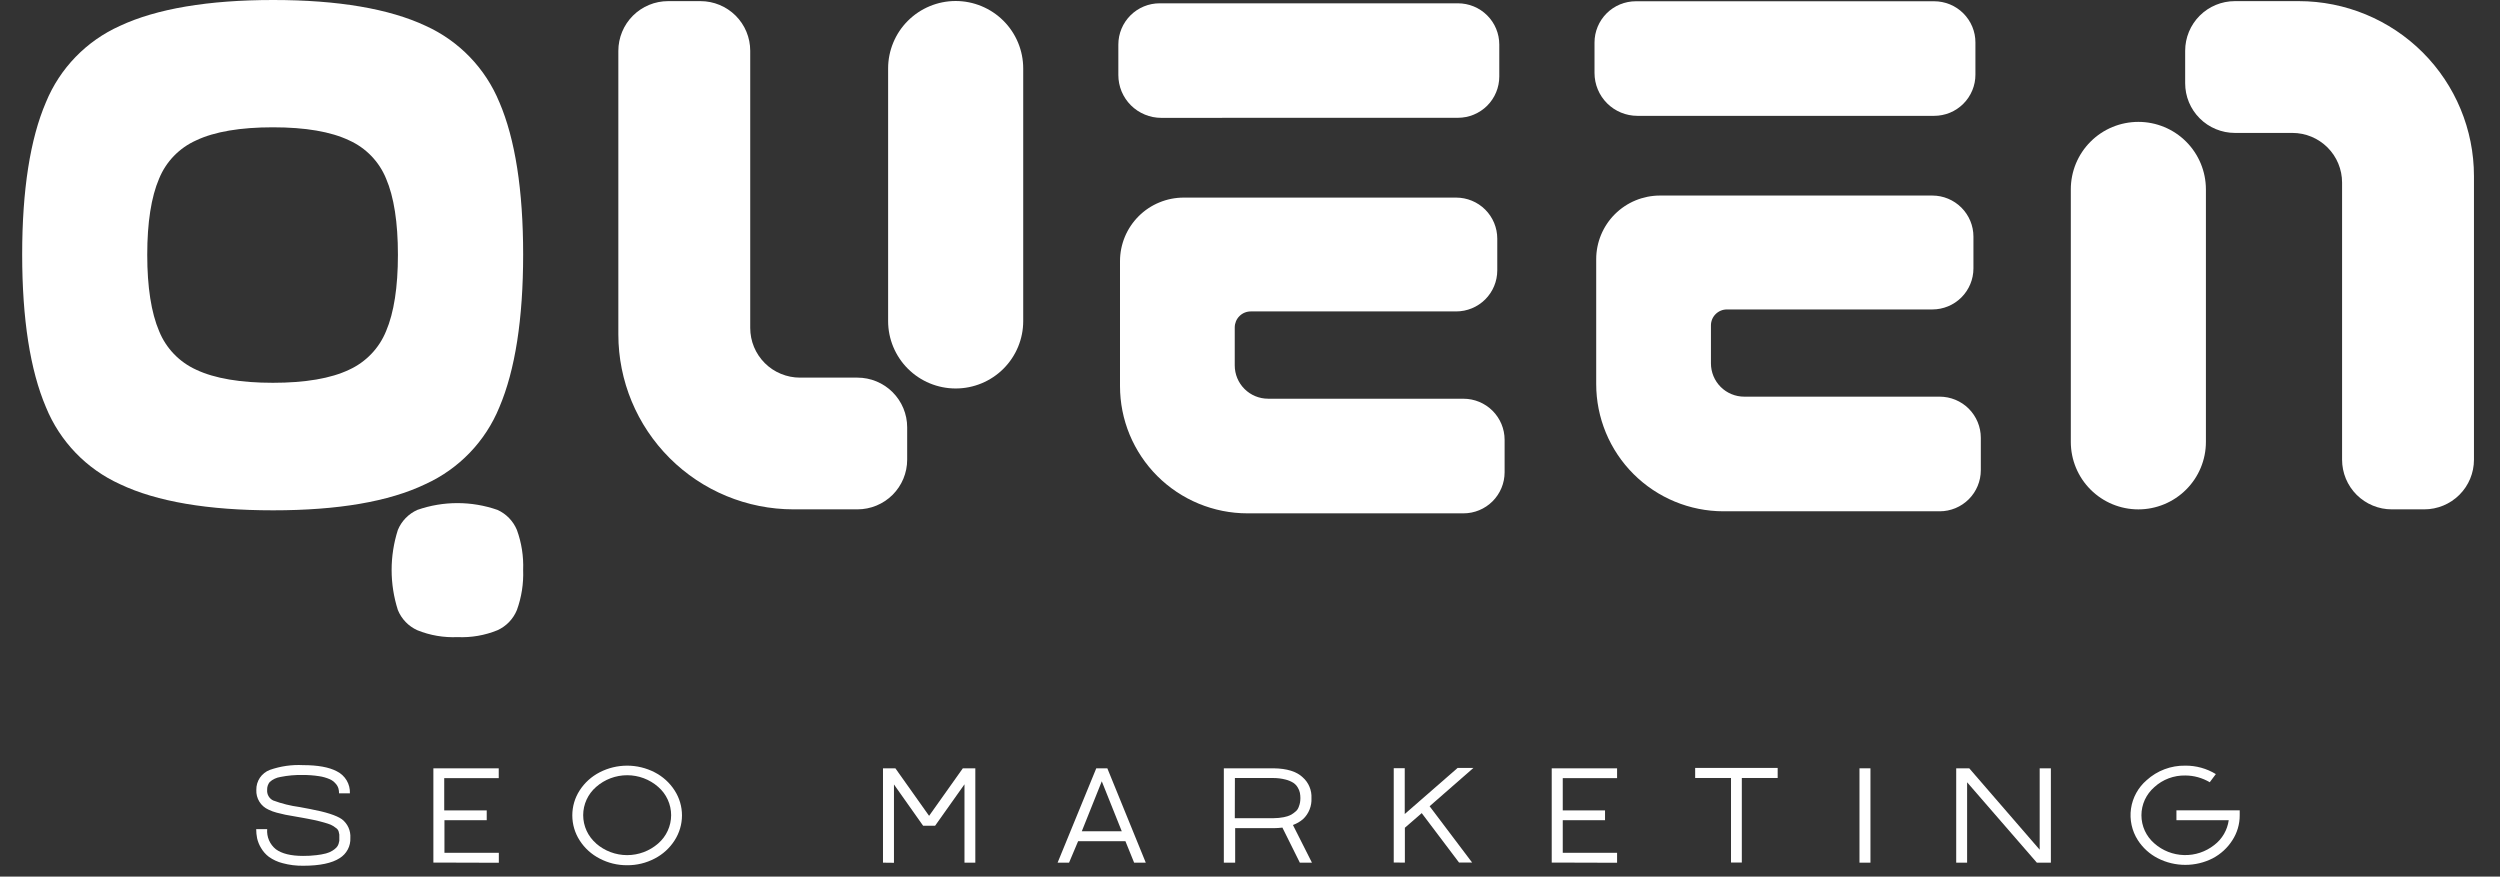 <svg width="77" height="27" viewBox="0 0 77 27" fill="none" xmlns="http://www.w3.org/2000/svg">
<rect x="0" y="0" width="77" height="27" fill="#333333" stroke="none"/>
<path d="M45.076 12.28H39.056C38.784 12.28 38.523 12.172 38.331 11.98C38.138 11.788 38.03 11.527 38.03 11.256V10.082C38.031 9.952 38.083 9.827 38.175 9.736C38.267 9.644 38.392 9.592 38.522 9.592H44.849C45.185 9.592 45.507 9.459 45.745 9.222C45.982 8.985 46.116 8.664 46.116 8.328V7.35C46.116 7.015 45.982 6.693 45.745 6.456C45.507 6.219 45.185 6.086 44.849 6.086H36.459C36.201 6.086 35.946 6.136 35.708 6.235C35.469 6.333 35.253 6.477 35.071 6.659C34.889 6.841 34.744 7.057 34.645 7.295C34.547 7.532 34.496 7.787 34.496 8.044V11.89C34.496 12.405 34.597 12.915 34.794 13.39C34.992 13.866 35.281 14.298 35.645 14.662C36.01 15.026 36.442 15.315 36.919 15.512C37.395 15.709 37.905 15.811 38.421 15.811H45.076C45.412 15.811 45.734 15.677 45.971 15.44C46.208 15.203 46.342 14.882 46.342 14.547V13.545C46.342 13.21 46.208 12.889 45.971 12.652C45.734 12.415 45.412 12.281 45.076 12.281" fill="white"/>
<path d="M41.06 3.628H44.904C45.242 3.628 45.566 3.494 45.805 3.256C46.044 3.017 46.178 2.693 46.178 2.356V1.372C46.178 1.035 46.044 0.712 45.805 0.474C45.566 0.235 45.242 0.102 44.904 0.102H35.718C35.551 0.102 35.385 0.134 35.231 0.198C35.077 0.262 34.936 0.356 34.818 0.474C34.7 0.592 34.606 0.732 34.542 0.886C34.478 1.04 34.445 1.205 34.445 1.372V2.311C34.445 2.484 34.479 2.655 34.545 2.816C34.612 2.976 34.709 3.121 34.832 3.244C34.955 3.366 35.1 3.463 35.261 3.529C35.421 3.596 35.593 3.63 35.766 3.63L41.06 3.628Z" fill="white"/>
<path d="M59.743 12.217H53.723C53.588 12.217 53.455 12.191 53.33 12.139C53.206 12.088 53.093 12.013 52.998 11.918C52.902 11.822 52.827 11.71 52.775 11.585C52.724 11.461 52.697 11.328 52.697 11.193V10.021C52.697 9.891 52.749 9.766 52.841 9.675C52.933 9.583 53.057 9.531 53.187 9.531H59.516C59.852 9.531 60.174 9.398 60.411 9.161C60.648 8.924 60.782 8.603 60.782 8.267V7.287C60.782 6.952 60.648 6.631 60.411 6.394C60.174 6.157 59.852 6.023 59.516 6.023H51.124C50.604 6.024 50.105 6.23 49.737 6.598C49.37 6.965 49.163 7.464 49.163 7.983V11.829C49.163 12.868 49.576 13.865 50.312 14.6C51.048 15.335 52.046 15.748 53.087 15.748H59.743C60.079 15.748 60.401 15.614 60.638 15.377C60.875 15.14 61.009 14.818 61.009 14.483V13.483C61.009 13.148 60.875 12.826 60.638 12.588C60.401 12.351 60.079 12.218 59.743 12.217Z" fill="white"/>
<path d="M55.727 3.568H59.571C59.738 3.568 59.904 3.535 60.058 3.472C60.213 3.408 60.353 3.314 60.471 3.196C60.59 3.078 60.683 2.937 60.747 2.783C60.811 2.629 60.844 2.463 60.843 2.296V1.31C60.844 1.143 60.811 0.978 60.747 0.823C60.683 0.669 60.589 0.529 60.471 0.411C60.353 0.293 60.213 0.199 60.058 0.135C59.904 0.072 59.738 0.039 59.571 0.039H50.385C50.217 0.039 50.052 0.072 49.897 0.135C49.743 0.199 49.602 0.293 49.484 0.411C49.366 0.529 49.272 0.669 49.208 0.823C49.144 0.977 49.111 1.143 49.111 1.31V2.248C49.111 2.598 49.25 2.934 49.498 3.182C49.746 3.429 50.082 3.568 50.433 3.568H55.727Z" fill="white"/>
<path d="M26.409 11.631H24.639C24.437 11.631 24.238 11.591 24.052 11.514C23.866 11.438 23.697 11.325 23.555 11.183C23.413 11.04 23.3 10.872 23.223 10.686C23.146 10.5 23.107 10.301 23.107 10.1V1.565C23.107 1.159 22.946 0.77 22.659 0.483C22.371 0.196 21.982 0.035 21.576 0.035H20.578C20.377 0.035 20.178 0.074 19.992 0.151C19.806 0.228 19.637 0.341 19.494 0.483C19.352 0.625 19.239 0.793 19.162 0.979C19.085 1.165 19.045 1.364 19.045 1.565V10.3C19.045 11.729 19.614 13.1 20.626 14.11C21.638 15.121 23.01 15.688 24.441 15.688H26.409C26.815 15.688 27.205 15.527 27.492 15.241C27.779 14.954 27.941 14.565 27.941 14.159V13.16C27.941 12.755 27.779 12.366 27.492 12.079C27.205 11.792 26.815 11.631 26.409 11.631Z" fill="white"/>
<path d="M29.433 11.965C28.882 11.965 28.353 11.746 27.963 11.357C27.574 10.968 27.354 10.44 27.354 9.89V2.109C27.354 1.558 27.573 1.029 27.963 0.64C28.354 0.25 28.883 0.031 29.434 0.031C29.986 0.031 30.515 0.25 30.906 0.64C31.296 1.029 31.515 1.558 31.515 2.109V9.89C31.515 10.44 31.296 10.968 30.906 11.357C30.517 11.746 29.988 11.965 29.437 11.965" fill="white"/>
<path d="M68.834 4.094H70.605C71.011 4.094 71.4 4.255 71.688 4.542C71.975 4.829 72.136 5.218 72.136 5.623V14.159C72.136 14.36 72.176 14.559 72.253 14.745C72.33 14.93 72.443 15.099 72.585 15.241C72.728 15.383 72.897 15.496 73.083 15.572C73.269 15.649 73.468 15.689 73.669 15.688H74.667C75.073 15.688 75.462 15.527 75.749 15.241C76.037 14.954 76.198 14.565 76.198 14.159V5.424C76.198 3.994 75.63 2.624 74.618 1.613C73.606 0.603 72.233 0.035 70.802 0.035H68.834C68.428 0.035 68.038 0.196 67.751 0.483C67.464 0.77 67.303 1.159 67.303 1.565V2.563C67.303 2.764 67.342 2.963 67.419 3.149C67.496 3.335 67.609 3.503 67.751 3.645C67.893 3.788 68.062 3.9 68.248 3.977C68.434 4.054 68.633 4.094 68.834 4.094Z" fill="white"/>
<path d="M65.863 3.754C66.414 3.754 66.943 3.973 67.332 4.362C67.722 4.752 67.941 5.28 67.942 5.83V13.611C67.942 14.162 67.723 14.691 67.332 15.08C66.942 15.47 66.413 15.689 65.861 15.689C65.309 15.689 64.78 15.47 64.39 15.08C64 14.691 63.781 14.162 63.781 13.611V5.83C63.781 5.557 63.835 5.287 63.939 5.035C64.044 4.783 64.197 4.554 64.391 4.361C64.584 4.168 64.814 4.015 65.066 3.911C65.319 3.807 65.589 3.754 65.863 3.754Z" fill="white"/>
<path d="M12.254 18.788C11.998 17.986 11.998 17.125 12.254 16.323C12.367 16.048 12.582 15.827 12.854 15.705C13.653 15.426 14.524 15.426 15.323 15.705C15.594 15.828 15.807 16.049 15.921 16.323C16.064 16.717 16.129 17.135 16.113 17.554C16.129 17.974 16.064 18.393 15.921 18.788C15.808 19.065 15.594 19.288 15.322 19.411C14.932 19.57 14.513 19.642 14.092 19.623C13.669 19.642 13.246 19.57 12.854 19.411C12.581 19.288 12.366 19.065 12.254 18.788Z" fill="white"/>
<path d="M15.381 3.151C14.953 2.106 14.141 1.263 13.111 0.796C11.986 0.268 10.409 0 8.413 0C6.417 0 4.825 0.268 3.697 0.796C2.662 1.259 1.845 2.101 1.415 3.149C0.929 4.279 0.683 5.855 0.683 7.84C0.683 9.825 0.93 11.403 1.415 12.541C1.844 13.594 2.66 14.443 3.697 14.913C4.825 15.45 6.412 15.718 8.412 15.718C10.412 15.718 11.978 15.45 13.099 14.913C14.135 14.443 14.952 13.594 15.381 12.541C15.866 11.403 16.113 9.821 16.113 7.84C16.113 5.859 15.867 4.283 15.381 3.149V3.151ZM11.891 10.2C11.677 10.727 11.269 11.152 10.752 11.388C10.19 11.656 9.401 11.79 8.405 11.79C7.409 11.79 6.609 11.656 6.044 11.388C5.525 11.153 5.115 10.728 4.901 10.2C4.658 9.631 4.535 8.839 4.535 7.847C4.535 6.855 4.658 6.065 4.901 5.5C5.116 4.975 5.525 4.554 6.043 4.323C6.608 4.055 7.403 3.921 8.405 3.921C9.408 3.921 10.19 4.055 10.753 4.323C11.269 4.555 11.677 4.976 11.891 5.5C12.134 6.065 12.256 6.855 12.256 7.847C12.256 8.839 12.134 9.631 11.891 10.2Z" fill="white"/>
<path d="M9.34 26.665C9.126 26.668 8.912 26.642 8.706 26.586C8.554 26.548 8.411 26.482 8.283 26.392C8.184 26.317 8.101 26.223 8.039 26.115C7.983 26.024 7.943 25.924 7.919 25.819C7.9 25.727 7.891 25.632 7.891 25.538H8.229C8.22 25.655 8.239 25.773 8.286 25.881C8.333 25.99 8.406 26.085 8.498 26.158C8.68 26.292 8.96 26.362 9.333 26.362C9.47 26.363 9.607 26.356 9.744 26.339C9.844 26.329 9.943 26.311 10.04 26.286C10.109 26.268 10.175 26.24 10.236 26.203C10.28 26.176 10.321 26.145 10.357 26.109C10.389 26.077 10.413 26.038 10.427 25.995C10.438 25.963 10.446 25.93 10.451 25.897C10.453 25.868 10.453 25.84 10.451 25.811C10.453 25.775 10.453 25.74 10.451 25.704C10.447 25.673 10.44 25.642 10.431 25.611C10.421 25.577 10.402 25.547 10.376 25.523C10.343 25.496 10.308 25.47 10.272 25.447C10.219 25.413 10.16 25.387 10.099 25.369C10.03 25.346 9.942 25.322 9.839 25.295C9.736 25.268 9.613 25.243 9.476 25.217L9.325 25.189L9.166 25.161C8.992 25.131 8.867 25.109 8.79 25.094C8.714 25.079 8.624 25.056 8.522 25.03C8.434 25.007 8.349 24.976 8.268 24.936C8.152 24.884 8.054 24.799 7.988 24.691C7.921 24.582 7.889 24.457 7.895 24.33C7.892 24.196 7.93 24.065 8.005 23.954C8.08 23.844 8.187 23.759 8.313 23.712C8.64 23.598 8.986 23.548 9.333 23.566C9.787 23.566 10.135 23.629 10.374 23.756C10.5 23.818 10.605 23.915 10.677 24.036C10.748 24.156 10.783 24.295 10.777 24.434H10.443C10.443 24.383 10.437 24.331 10.423 24.282C10.405 24.226 10.376 24.174 10.335 24.132C10.285 24.074 10.223 24.028 10.153 23.998C10.048 23.953 9.938 23.922 9.825 23.906C9.661 23.881 9.494 23.868 9.327 23.87C9.096 23.864 8.865 23.885 8.639 23.93C8.516 23.949 8.4 24.003 8.307 24.086C8.252 24.155 8.224 24.241 8.228 24.329C8.223 24.395 8.237 24.462 8.27 24.52C8.303 24.578 8.353 24.625 8.413 24.654C8.676 24.752 8.95 24.82 9.228 24.857L9.541 24.916C10.034 25.008 10.362 25.114 10.53 25.232C10.618 25.299 10.687 25.387 10.733 25.488C10.778 25.588 10.798 25.698 10.791 25.808C10.797 25.932 10.769 26.056 10.711 26.165C10.653 26.275 10.566 26.367 10.46 26.432C10.228 26.583 9.855 26.665 9.34 26.665Z" fill="white"/>
<path d="M13.348 26.567V23.664H15.361V23.966H13.682V24.96H14.991V25.263H13.689V26.266H15.364V26.573L13.348 26.567Z" fill="white"/>
<path d="M19.315 26.649C19.021 26.651 18.73 26.581 18.47 26.444C18.218 26.315 18.005 26.122 17.853 25.884C17.705 25.654 17.627 25.387 17.627 25.114C17.627 24.841 17.705 24.574 17.853 24.345C18.006 24.108 18.218 23.916 18.47 23.787C18.731 23.652 19.022 23.582 19.317 23.582C19.611 23.582 19.901 23.652 20.163 23.787C20.414 23.916 20.626 24.108 20.778 24.345C20.926 24.574 21.005 24.841 21.005 25.114C21.005 25.387 20.926 25.654 20.778 25.884C20.627 26.121 20.415 26.315 20.163 26.444C19.902 26.581 19.61 26.652 19.315 26.649ZM18.359 25.979C18.624 26.21 18.964 26.338 19.316 26.338C19.668 26.338 20.008 26.21 20.272 25.979C20.397 25.87 20.498 25.737 20.566 25.586C20.635 25.436 20.671 25.273 20.671 25.107C20.671 24.942 20.635 24.779 20.566 24.628C20.498 24.478 20.397 24.344 20.272 24.236C20.008 24.004 19.669 23.877 19.317 23.877C18.966 23.877 18.626 24.004 18.362 24.236C18.237 24.344 18.136 24.478 18.067 24.628C17.998 24.779 17.962 24.942 17.962 25.107C17.962 25.273 17.998 25.436 18.067 25.587C18.136 25.737 18.237 25.871 18.362 25.979H18.359Z" fill="white"/>
<path d="M27.196 26.57V23.664H27.578L28.616 25.128L29.655 23.664H30.04V26.57H29.706V24.157L28.801 25.433H28.432L27.534 24.161V26.574L27.196 26.57Z" fill="white"/>
<path d="M32.574 26.57L33.765 23.664H34.106L35.29 26.57H34.931L34.663 25.909H33.206L32.927 26.57H32.574ZM33.319 25.604H34.551L33.935 24.064L33.319 25.604Z" fill="white"/>
<path d="M37.694 26.57V23.664H39.23C39.639 23.67 39.937 23.763 40.124 23.942C40.215 24.022 40.286 24.121 40.332 24.233C40.379 24.344 40.399 24.464 40.393 24.585C40.399 24.704 40.379 24.824 40.334 24.935C40.29 25.046 40.222 25.146 40.135 25.228C40.043 25.307 39.937 25.369 39.822 25.409L40.408 26.57H40.035L39.498 25.49C39.413 25.5 39.327 25.506 39.241 25.507H38.043V26.57H37.694ZM38.032 25.2H39.226C39.333 25.2 39.439 25.189 39.543 25.169C39.622 25.155 39.699 25.129 39.77 25.092C39.822 25.061 39.871 25.025 39.916 24.984C39.956 24.948 39.985 24.901 40.002 24.85C40.02 24.807 40.032 24.762 40.041 24.716C40.048 24.672 40.052 24.627 40.052 24.582C40.052 24.527 40.047 24.473 40.037 24.419C40.025 24.362 40.003 24.308 39.973 24.259C39.94 24.201 39.894 24.151 39.839 24.113C39.763 24.066 39.681 24.031 39.594 24.01C39.473 23.979 39.348 23.963 39.222 23.963H38.035L38.032 25.2Z" fill="white"/>
<path d="M42.927 26.566V23.66H43.266V25.072L44.895 23.652H45.382L44.032 24.832L45.341 26.566H44.938L43.789 25.044L43.27 25.495V26.568L42.927 26.566Z" fill="white"/>
<path d="M47.793 26.567V23.664H49.806V23.966H48.133V24.96H49.435V25.263H48.133V26.266H49.806V26.573L47.793 26.567Z" fill="white"/>
<path d="M53.315 26.566V23.962H52.211V23.652H54.752V23.962H53.648V26.566H53.315Z" fill="white"/>
<path d="M57.272 26.57V23.664H57.61V26.57H57.272Z" fill="white"/>
<path d="M60.251 26.57V23.664H60.653L62.822 26.171V23.664H63.167V26.57H62.735L60.587 24.094V26.57H60.251Z" fill="white"/>
<path d="M68.154 26.435C67.892 26.569 67.602 26.638 67.308 26.638C67.014 26.638 66.724 26.569 66.462 26.435C66.211 26.307 65.999 26.115 65.846 25.878C65.661 25.59 65.586 25.244 65.635 24.905C65.684 24.566 65.855 24.255 66.115 24.031C66.44 23.735 66.867 23.574 67.308 23.582C67.639 23.579 67.965 23.669 68.248 23.842L68.06 24.093C67.832 23.958 67.573 23.886 67.308 23.885C66.955 23.878 66.613 24.006 66.353 24.244C66.229 24.352 66.129 24.485 66.06 24.634C65.992 24.784 65.956 24.946 65.956 25.11C65.956 25.275 65.992 25.437 66.06 25.587C66.129 25.736 66.229 25.869 66.353 25.976C66.606 26.2 66.93 26.327 67.267 26.336C67.605 26.346 67.934 26.236 68.199 26.027C68.443 25.841 68.603 25.566 68.645 25.262H67.034V24.959H68.983V25.112C68.984 25.384 68.906 25.65 68.758 25.878C68.609 26.113 68.4 26.305 68.154 26.435Z" fill="white"/>
</svg>

